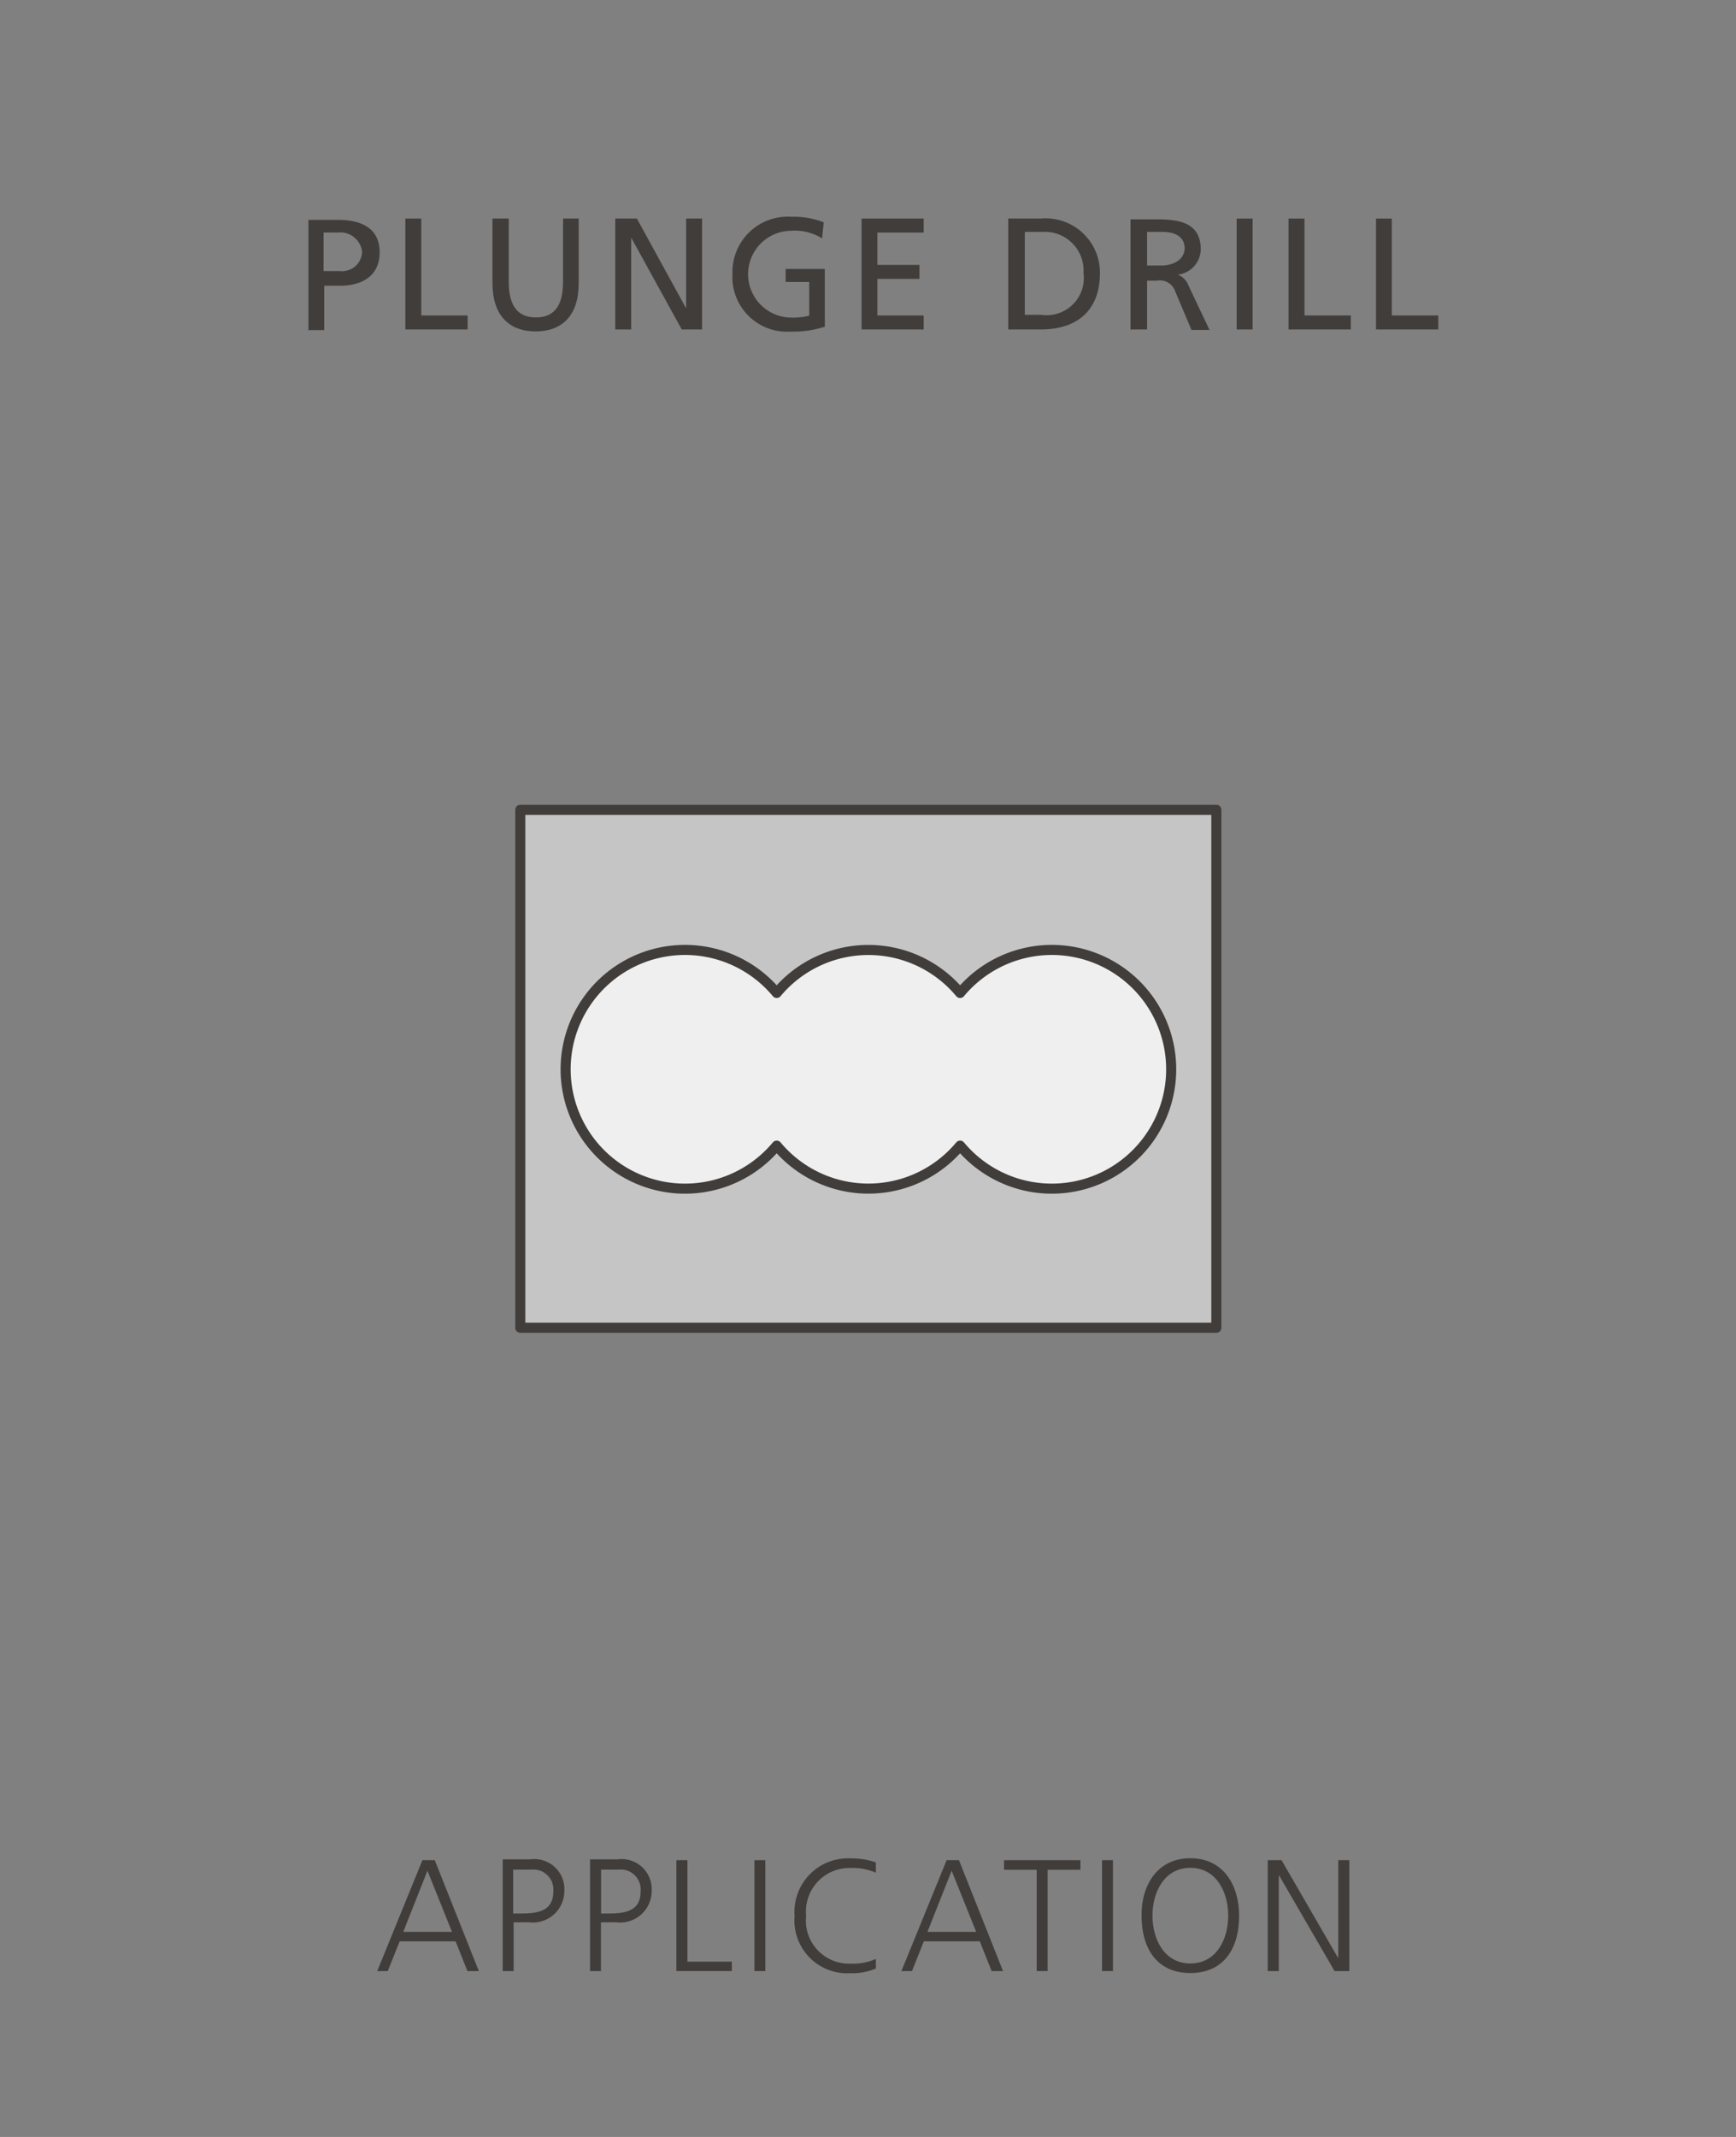 <svg id="Foreground" xmlns="http://www.w3.org/2000/svg" viewBox="0 0 106.77 131.41"><rect x="0" y="0" width="106.77" height="131.41" fill="#808080" stroke="none"/><defs><style>.cls-1,.cls-2{fill:#413d3b;}.cls-1{fill-rule:evenodd;}.cls-3{fill:#c6c5c5;}.cls-4,.cls-6{fill:none;}.cls-4{stroke:#413d3b;stroke-linecap:round;stroke-linejoin:round;stroke-width:0.62px;}.cls-5{fill:#efefef;}</style></defs><title>110-0010H</title><path class="cls-1" d="M841.43,3393.15h0.65l0.73-1.83h3.44l0.73,1.83h0.7l-2.71-6.82h-0.76Zm4.6-2.41h-3l1.49-3.76Z" transform="translate(-818.23 -3271.94)"/><path class="cls-1" d="M849.15,3393.15h0.67v-3h0.94a1.94,1.94,0,0,0,2.18-1.93,1.85,1.85,0,0,0-2.11-1.94h-1.68v6.82Zm0.67-6.24h1.09a1.23,1.23,0,0,1,1.35,1.35c0,1.23-1,1.35-2,1.35h-0.47v-2.7Z" transform="translate(-818.23 -3271.94)"/><path class="cls-1" d="M854.52,3393.15h0.67v-3h0.94a1.94,1.94,0,0,0,2.18-1.93,1.85,1.85,0,0,0-2.11-1.94h-1.68v6.82Zm0.67-6.24h1.09a1.23,1.23,0,0,1,1.35,1.35c0,1.23-1,1.35-2,1.35H855.2v-2.7Z" transform="translate(-818.23 -3271.94)"/><polygon class="cls-1" points="41.6 121.21 45.01 121.21 45.01 120.63 42.28 120.63 42.28 114.39 41.6 114.39 41.6 121.21"/><rect class="cls-2" x="46.4" y="114.39" width="0.67" height="6.82"/><path class="cls-1" d="M872.1,3386.47a4.41,4.41,0,0,0-1.56-.25,3.29,3.29,0,0,0-3.44,3.53,3.25,3.25,0,0,0,3.44,3.53,3.68,3.68,0,0,0,1.56-.29l0-.59a3.37,3.37,0,0,1-1.52.29,2.65,2.65,0,0,1-2.77-2.94,2.68,2.68,0,0,1,2.77-2.94,3.54,3.54,0,0,1,1.52.29Z" transform="translate(-818.23 -3271.94)"/><path class="cls-1" d="M873.67,3393.15h0.65l0.73-1.83h3.44l0.73,1.83h0.7l-2.71-6.82h-0.76Zm4.6-2.41h-3l1.49-3.76Z" transform="translate(-818.23 -3271.94)"/><polygon class="cls-1" points="63.76 121.21 64.43 121.21 64.43 114.98 66.45 114.98 66.45 114.39 61.75 114.39 61.75 114.98 63.76 114.98 63.76 121.21"/><rect class="cls-2" x="67.78" y="114.39" width="0.67" height="6.82"/><path class="cls-1" d="M888.44,3389.74c0,2.09,1,3.53,3,3.53s3-1.44,3-3.53c0-1.85-.95-3.53-3-3.53S888.42,3387.9,888.44,3389.74Zm3-2.94c1.6,0,2.33,1.5,2.33,2.94s-0.72,2.94-2.33,2.94-2.33-1.5-2.33-2.94S889.84,3386.8,891.44,3386.8Z" transform="translate(-818.23 -3271.94)"/><polygon class="cls-1" points="77.97 121.21 78.65 121.21 78.65 115.33 78.67 115.33 82.08 121.21 82.99 121.21 82.99 114.39 82.31 114.39 82.31 120.39 82.29 120.39 78.82 114.39 77.97 114.39 77.97 121.21"/><path class="cls-1" d="M838.17,3286.24H839a1.35,1.35,0,0,1,1.5,1.17,1.23,1.23,0,0,1-1.37,1.2h-1v-2.37Zm-1,6h1v-2.73h1c1.23,0,2.41-.54,2.41-2.05s-1.16-2-2.56-2H837.2v6.82Z" transform="translate(-818.23 -3271.94)"/><polygon class="cls-1" points="24.93 20.26 28.76 20.26 28.76 19.4 25.91 19.4 25.91 13.44 24.93 13.44 24.93 20.26"/><path class="cls-1" d="M853.86,3285.38h-1v3.87c0,1.31-.41,2.21-1.67,2.21s-1.67-.9-1.67-2.21v-3.87h-1v4c0,1.92,1,2.94,2.65,2.94s2.65-1,2.65-2.94v-4Z" transform="translate(-818.23 -3271.94)"/><polygon class="cls-1" points="37.84 20.26 38.82 20.26 38.82 14.65 38.84 14.65 41.93 20.26 43.18 20.26 43.18 13.44 42.2 13.44 42.2 18.93 42.18 18.93 39.17 13.44 37.84 13.44 37.84 20.26"/><path class="cls-1" d="M868.89,3285.61a5.14,5.14,0,0,0-2-.34,3.4,3.4,0,0,0-3.61,3.5,3.36,3.36,0,0,0,3.6,3.56,6.22,6.22,0,0,0,2.08-.3v-3.55h-2.41v0.8H868v2.07a4,4,0,0,1-1.09.12,2.67,2.67,0,0,1,0-5.34,3.14,3.14,0,0,1,1.88.47Z" transform="translate(-818.23 -3271.94)"/><polygon class="cls-1" points="52.99 20.26 56.81 20.26 56.81 19.4 53.96 19.4 53.96 17.15 56.55 17.15 56.55 16.29 53.96 16.29 53.96 14.3 56.81 14.3 56.81 13.44 52.99 13.44 52.99 20.26"/><path class="cls-1" d="M880.24,3292.2h2c2.25,0,3.64-1.18,3.64-3.47a3.34,3.34,0,0,0-3.64-3.35h-2v6.82Zm1-6h1.14a2.38,2.38,0,0,1,2.49,2.53,2.29,2.29,0,0,1-2.61,2.57h-1v-5.1Z" transform="translate(-818.23 -3271.94)"/><path class="cls-1" d="M887.78,3292.2h1v-3h0.59a1,1,0,0,1,1.14.66l1,2.37h1.11l-1.29-2.72a1.14,1.14,0,0,0-.66-0.68v0a1.59,1.59,0,0,0,1.41-1.55c0-1.63-1.3-1.85-2.65-1.85h-1.67v6.82Zm1-6h0.94c0.9,0,1.37.39,1.37,1s-0.55,1.07-1.48,1.07h-0.83v-2.07Z" transform="translate(-818.23 -3271.94)"/><rect class="cls-2" x="76.06" y="13.44" width="0.98" height="6.82"/><polygon class="cls-1" points="79.25 20.26 83.08 20.26 83.08 19.4 80.23 19.4 80.23 13.44 79.25 13.44 79.25 20.26"/><polygon class="cls-1" points="84.63 20.26 88.46 20.26 88.46 19.4 85.6 19.4 85.6 13.44 84.63 13.44 84.63 20.26"/><rect class="cls-3" x="32" y="49.8" width="42.81" height="31.85"/><rect class="cls-4" x="32" y="49.8" width="42.81" height="31.85"/><path class="cls-5" d="M866,3333a7.34,7.34,0,0,1,11.28,0,7.34,7.34,0,1,1,0,9.39,7.34,7.34,0,0,1-11.28,0A7.34,7.34,0,1,1,866,3333Z" transform="translate(-818.23 -3271.94)"/><path class="cls-4" d="M866,3333a7.34,7.34,0,0,1,11.28,0,7.34,7.34,0,1,1,0,9.39,7.34,7.34,0,0,1-11.28,0A7.34,7.34,0,1,1,866,3333Z" transform="translate(-818.23 -3271.94)"/><path class="cls-6" d="M818.23,3274.78a2.83,2.83,0,0,1,2.83-2.83h101.1a2.83,2.83,0,0,1,2.83,2.83v125.74a2.83,2.83,0,0,1-2.83,2.83H821.07a2.83,2.83,0,0,1-2.83-2.83V3274.78h0Z" transform="translate(-818.23 -3271.94)"/><path class="cls-6" d="M871.62,3337.65" transform="translate(-818.23 -3271.94)"/><rect class="cls-6" x="20.11" y="32.48" width="66.53" height="66.53" rx="1.7" ry="1.7"/><rect class="cls-6" x="12.29" y="24.7" width="82.2" height="82.2" rx="2.83" ry="2.83"/></svg>